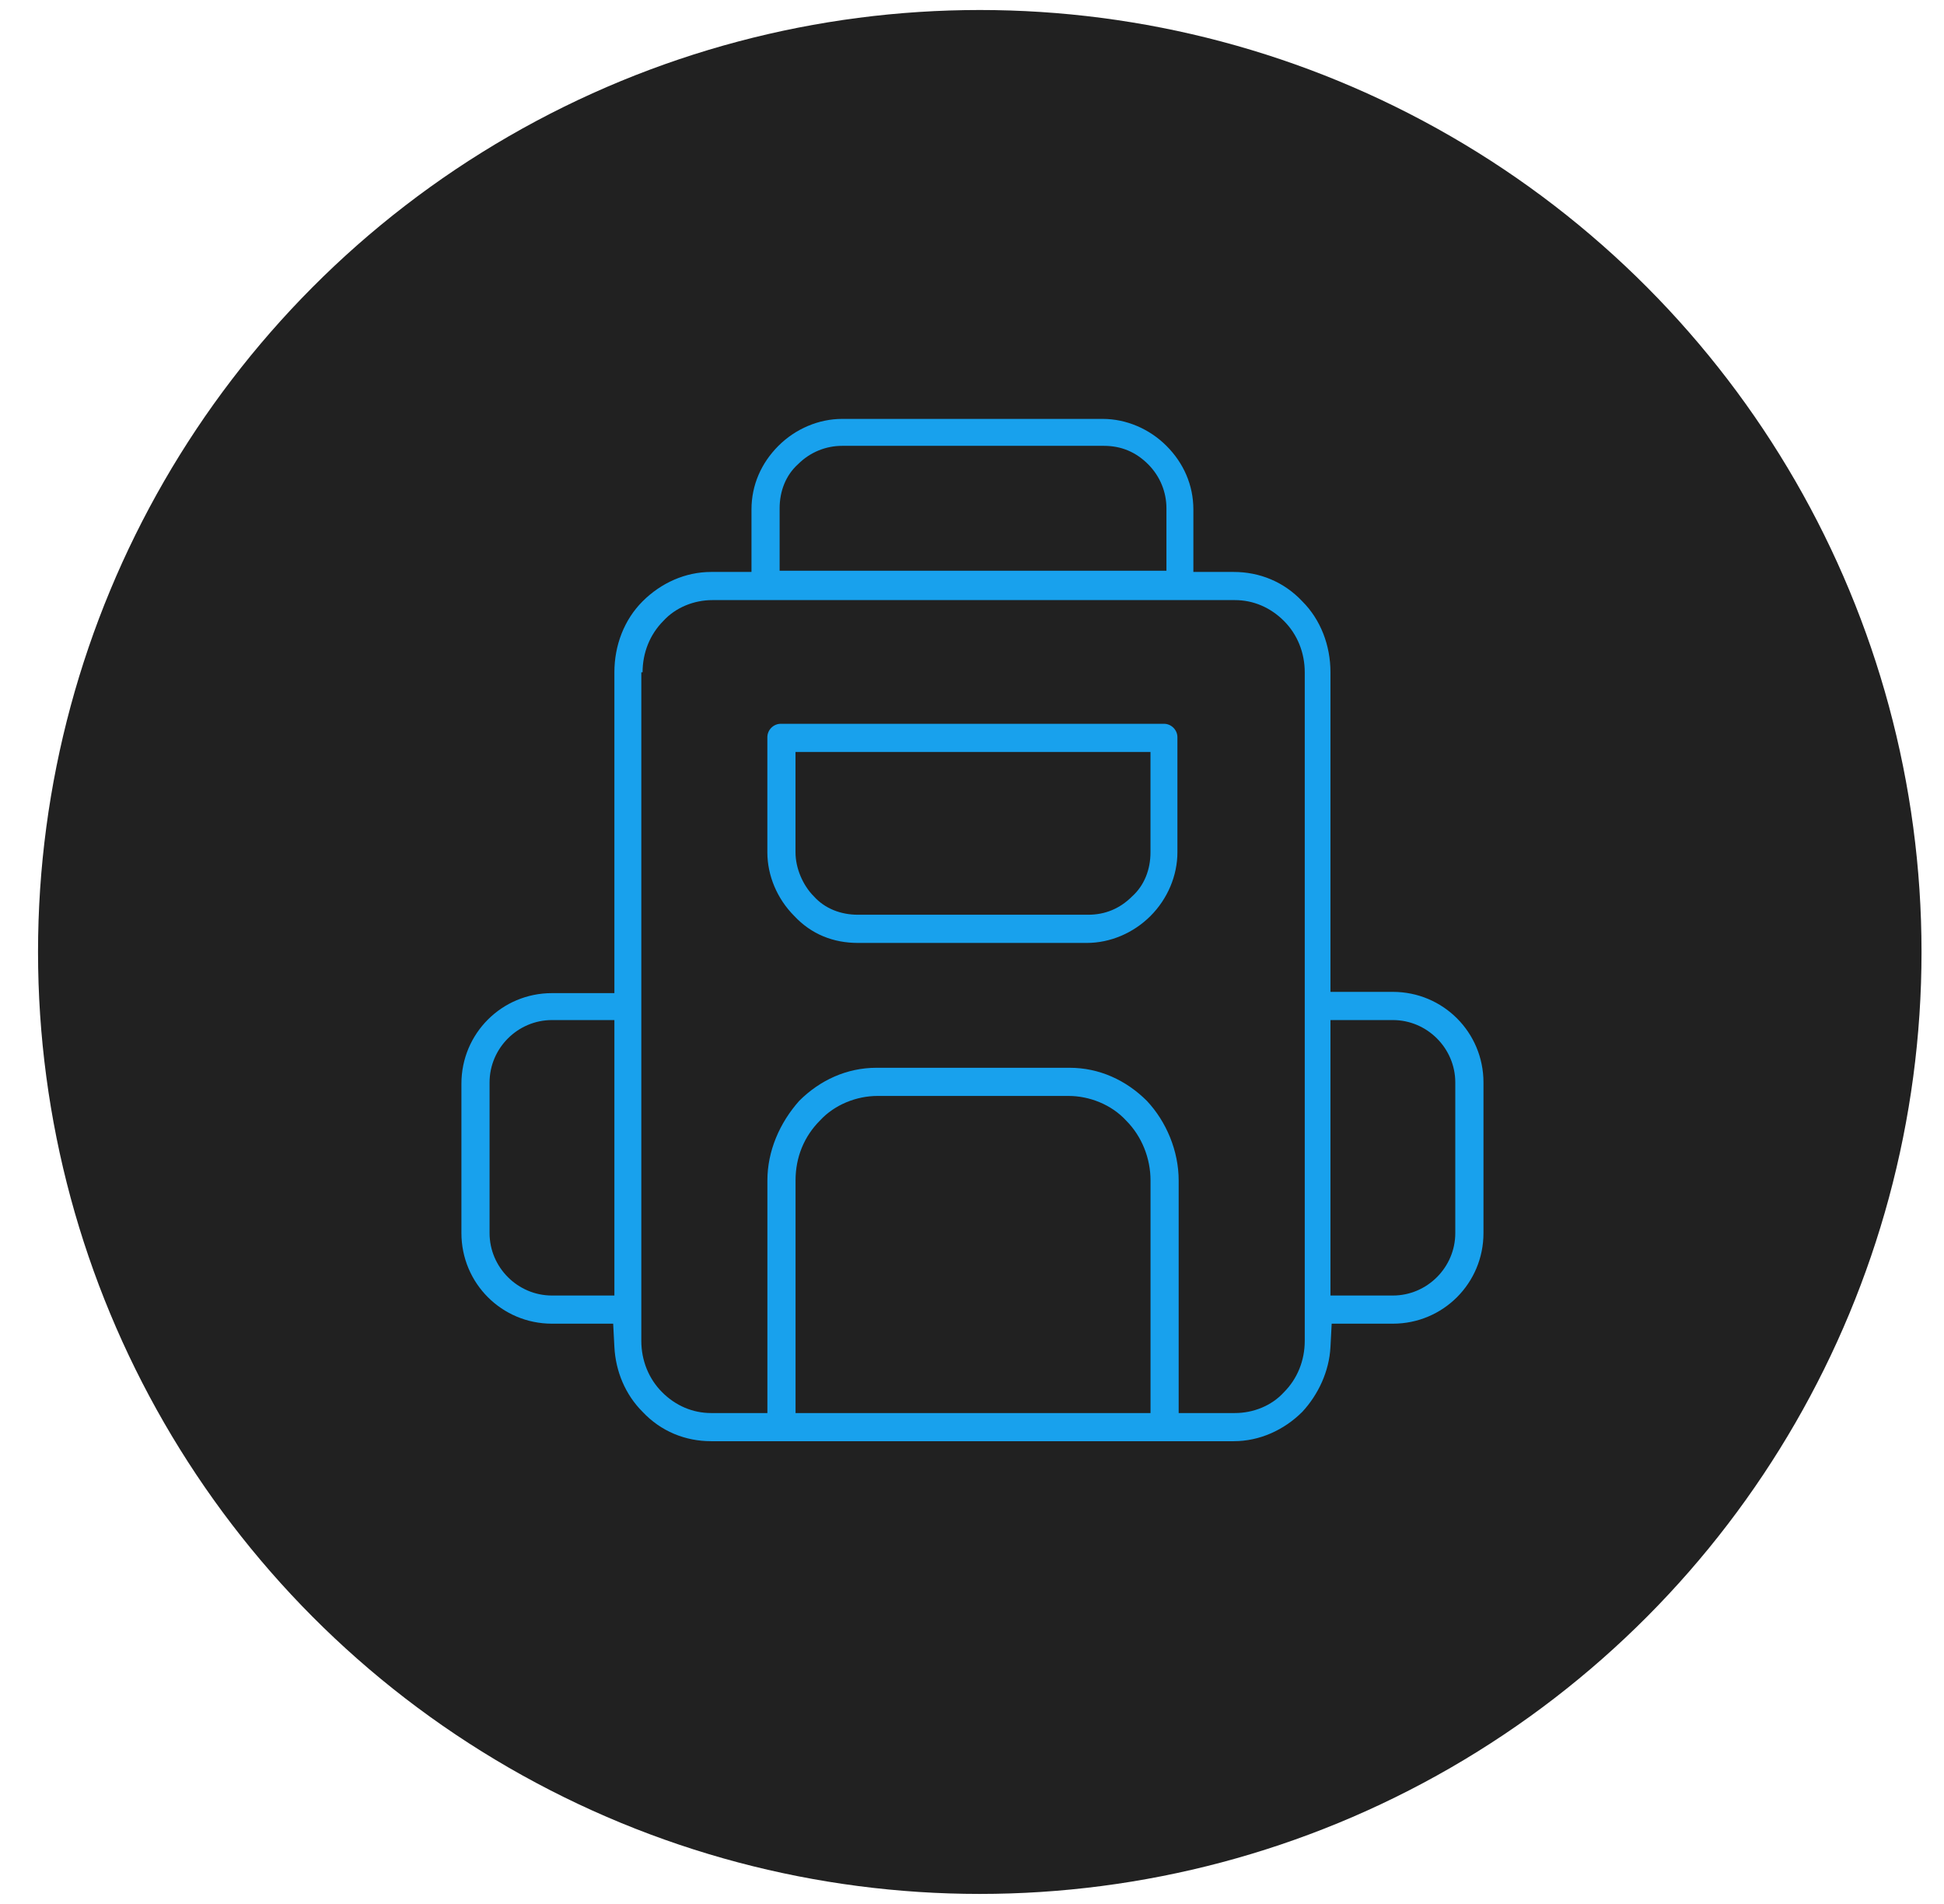 <?xml version="1.0" encoding="UTF-8"?> <svg xmlns="http://www.w3.org/2000/svg" width="48" height="47" viewBox="0 0 48 47" fill="none"><circle cx="24.192" cy="23.5" r="23.253" fill="#212121"></circle><path d="M21.184 23.277H26.835C27.41 23.277 27.984 23.035 28.407 22.612C28.83 22.189 29.072 21.614 29.072 21.04V18.199C29.072 18.018 28.921 17.867 28.739 17.867H19.28C19.098 17.867 18.947 18.018 18.947 18.199V21.04C18.947 21.614 19.189 22.189 19.612 22.612C20.035 23.065 20.579 23.277 21.184 23.277ZM19.642 18.562H28.407V21.04C28.407 21.463 28.256 21.856 27.954 22.128C27.651 22.43 27.289 22.581 26.866 22.581H21.184C20.761 22.581 20.368 22.43 20.096 22.128C19.824 21.856 19.642 21.433 19.642 21.04V18.562Z" fill="#18A1ED"></path><path d="M11.393 30.439C11.393 31.678 12.39 32.676 13.629 32.676H15.14L15.17 33.25C15.201 33.855 15.442 34.429 15.866 34.852C16.319 35.335 16.923 35.577 17.558 35.577H30.463C31.098 35.577 31.702 35.305 32.156 34.852C32.548 34.429 32.82 33.855 32.851 33.25L32.881 32.676H34.392C35.631 32.676 36.629 31.678 36.629 30.439V26.722C36.629 25.483 35.631 24.485 34.392 24.485H32.851V16.597C32.851 15.932 32.609 15.298 32.156 14.845C31.702 14.361 31.098 14.119 30.463 14.119H29.466V12.578C29.466 11.973 29.224 11.429 28.801 11.006C28.378 10.583 27.803 10.341 27.229 10.341H20.792C20.218 10.341 19.643 10.583 19.22 11.006C18.797 11.429 18.555 11.973 18.555 12.578V14.119H17.558C16.923 14.119 16.319 14.391 15.866 14.845C15.412 15.298 15.17 15.932 15.17 16.597V24.516H13.629C12.39 24.516 11.393 25.513 11.393 26.752V30.439ZM32.851 25.181H34.392C35.238 25.181 35.933 25.876 35.933 26.722V30.439C35.933 31.286 35.238 31.981 34.392 31.981H32.851V25.181ZM28.408 34.882H19.643V29.14C19.643 28.566 19.855 28.052 20.248 27.659C20.61 27.266 21.154 27.054 21.668 27.054H26.383C26.897 27.054 27.441 27.266 27.803 27.659C28.196 28.052 28.408 28.596 28.408 29.14V34.882ZM19.25 12.548C19.25 12.124 19.402 11.732 19.704 11.46C20.006 11.157 20.399 11.006 20.792 11.006H27.259C27.683 11.006 28.045 11.157 28.348 11.46C28.65 11.762 28.801 12.155 28.801 12.548V14.089H19.25V12.548ZM15.866 16.597C15.866 16.114 16.047 15.661 16.379 15.328C16.681 14.996 17.135 14.814 17.588 14.814H30.493C30.947 14.814 31.37 14.996 31.702 15.328C32.035 15.661 32.216 16.114 32.216 16.597V33.099C32.216 33.583 32.035 34.036 31.702 34.368C31.4 34.701 30.947 34.882 30.493 34.882H29.103V29.14C29.103 28.415 28.801 27.689 28.317 27.175C27.803 26.662 27.139 26.359 26.413 26.359H21.638C20.913 26.359 20.248 26.662 19.734 27.175C19.25 27.719 18.948 28.415 18.948 29.14V34.882H17.558C17.105 34.882 16.681 34.701 16.349 34.368C16.017 34.036 15.835 33.583 15.835 33.099V16.597H15.866ZM12.088 26.722C12.088 25.876 12.783 25.181 13.629 25.181H15.17V31.981H13.629C12.783 31.981 12.088 31.286 12.088 30.439V26.722Z" fill="#18A1ED"></path></svg> 